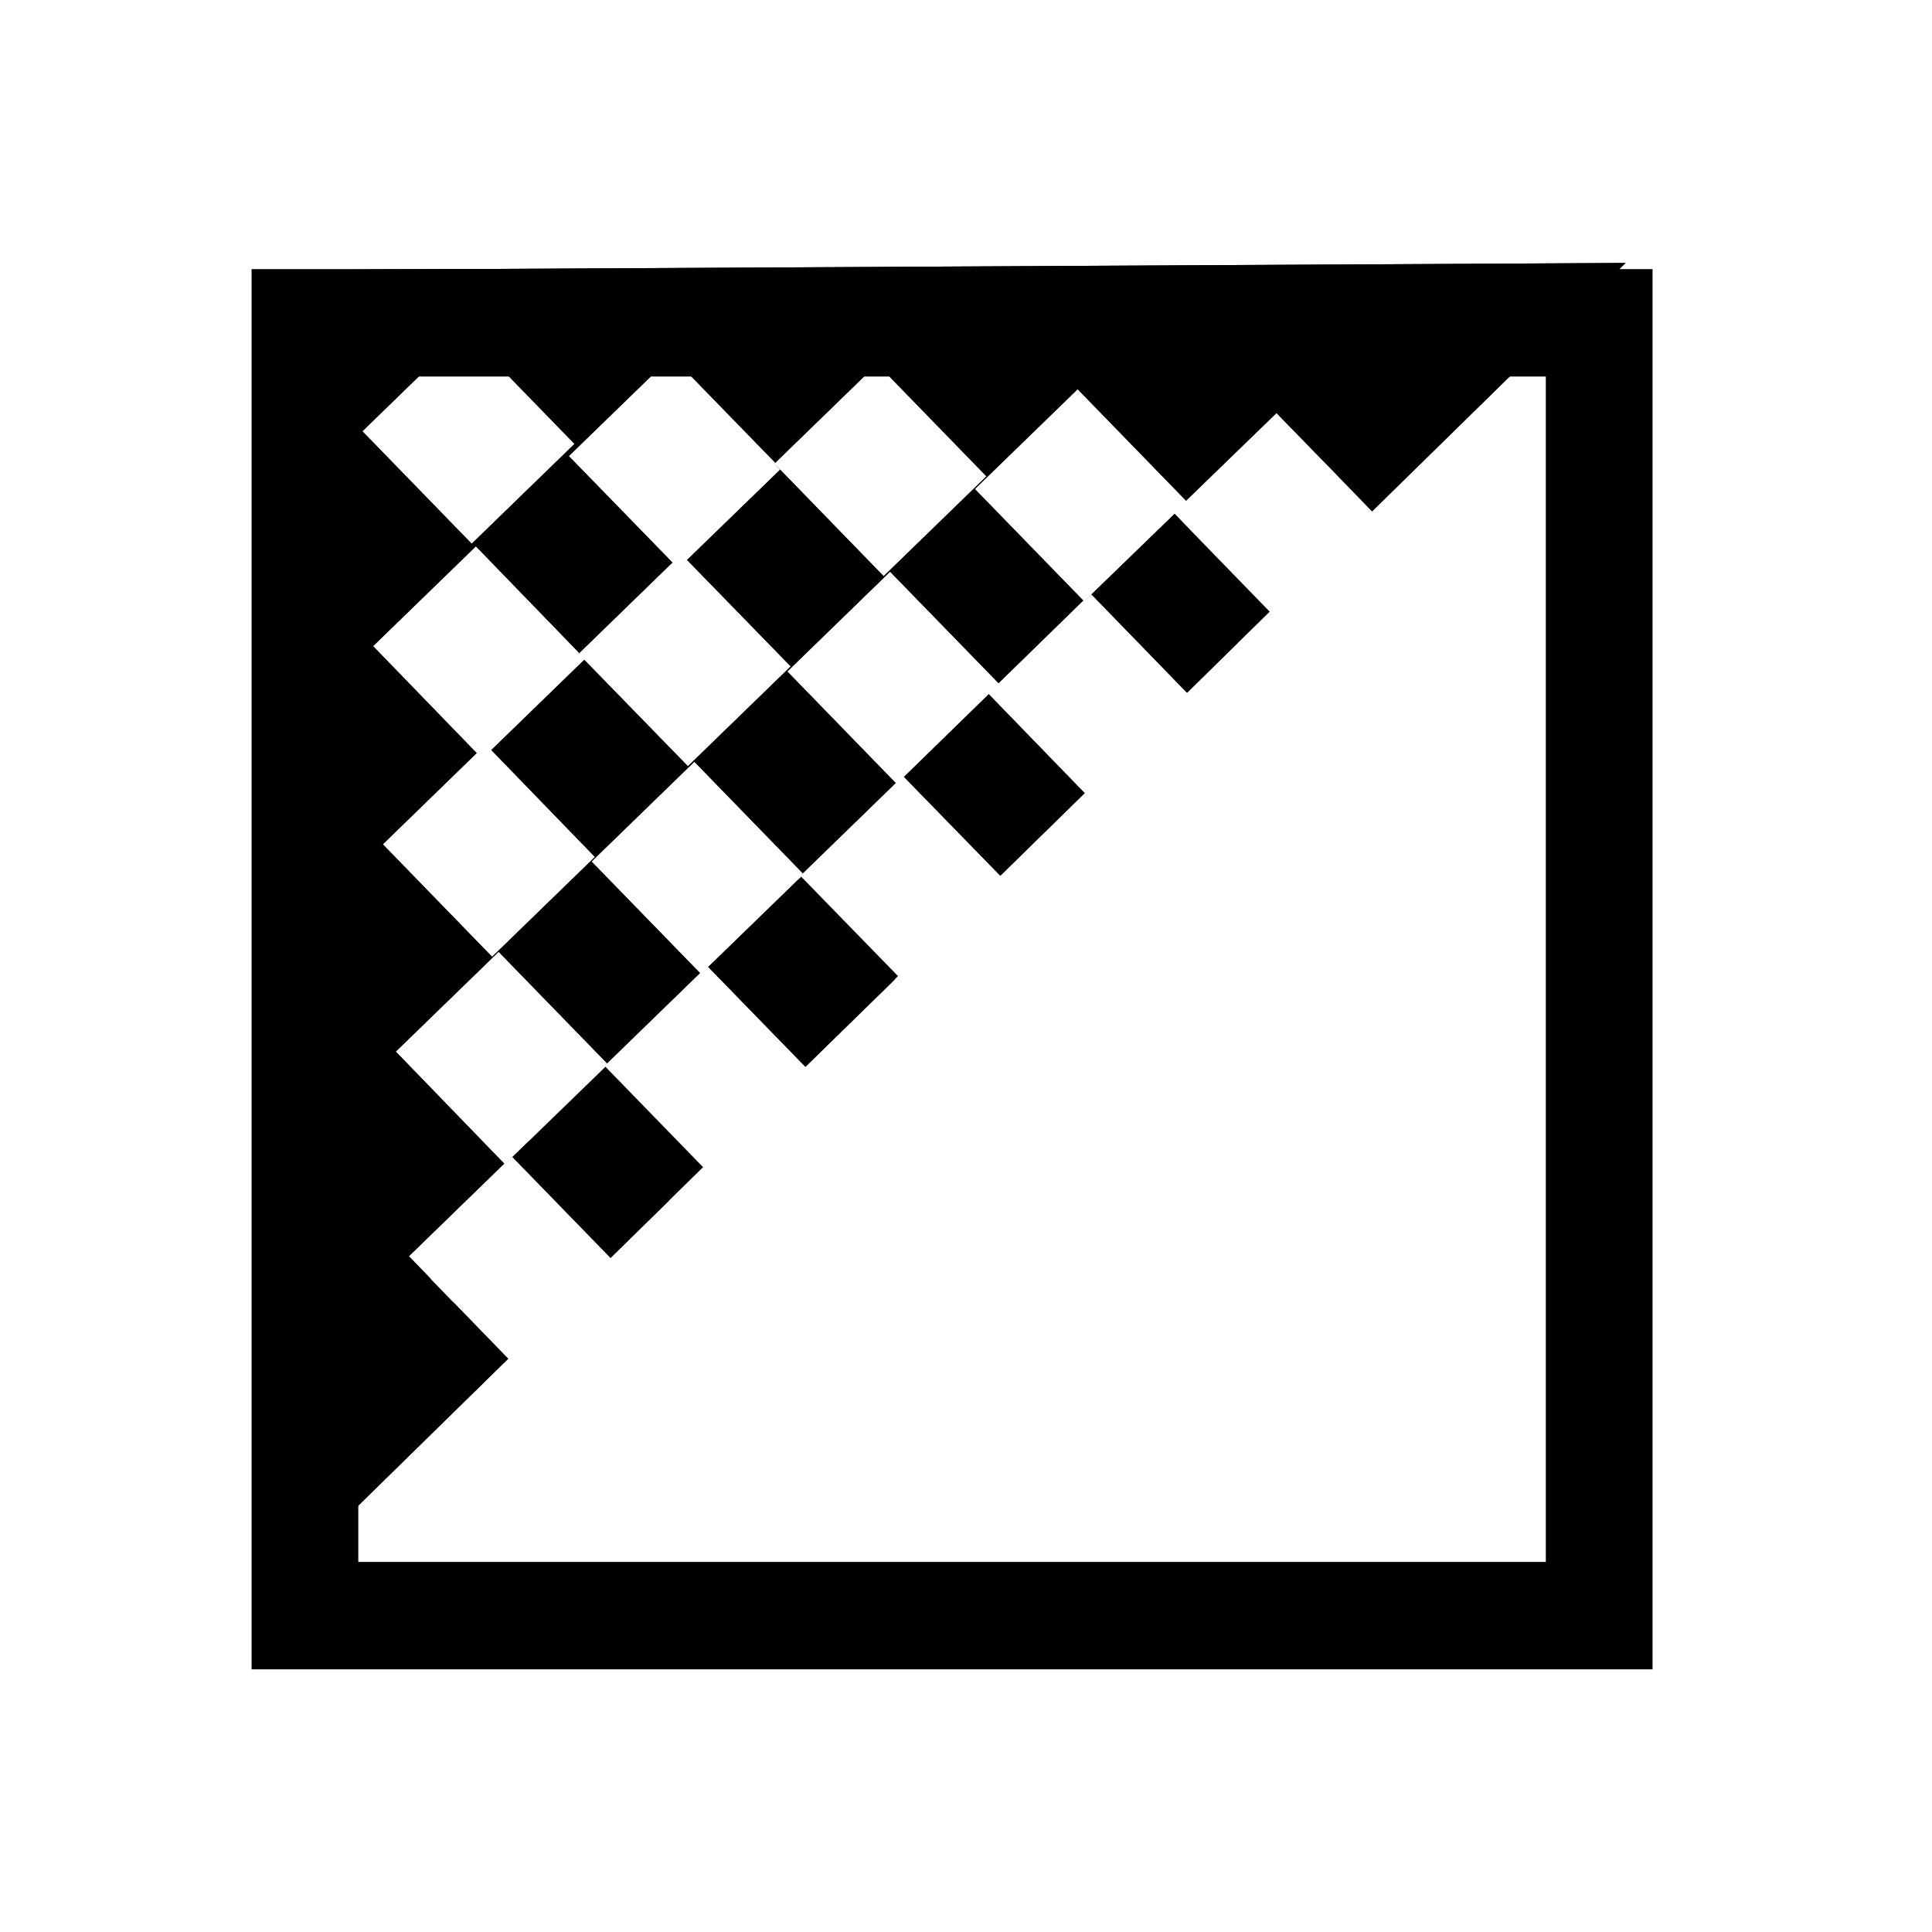 <?xml version="1.0" encoding="UTF-8" standalone="no"?>
<!DOCTYPE svg PUBLIC "-//W3C//DTD SVG 1.1//EN" "http://www.w3.org/Graphics/SVG/1.1/DTD/svg11.dtd">
<svg width="100%" height="100%" viewBox="0 0 30 30" version="1.1" xmlns="http://www.w3.org/2000/svg" xmlns:xlink="http://www.w3.org/1999/xlink" xml:space="preserve" xmlns:serif="http://www.serif.com/" style="fill-rule:evenodd;clip-rule:evenodd;stroke-linejoin:round;stroke-miterlimit:2;">
    <g transform="matrix(1,0,0,1,-780.983,-1333.15)">
        <g>
            <g transform="matrix(0.034,0,0,0.041,758.198,1282.5)">
                <path d="M1424.87,1337.29L785.044,1337.29L785.044,1867.6L1424.87,1867.6L1424.87,1337.29ZM833.782,1377.97L833.782,1826.92L1376.13,1826.92L1376.13,1377.97L833.782,1377.97Z"/>
            </g>
            <g transform="matrix(0.787,0,0,0.787,166.871,284.259)">
                <path d="M807.392,1342.86L805.506,1340.92L803.722,1342.65L801.583,1340.45L799.554,1342.42L801.693,1344.62L801.839,1344.48L801.693,1344.62L801.711,1344.64L801.693,1344.62L800.022,1346.25L797.882,1344.05L795.854,1346.02L798.011,1348.24L797.993,1348.22L796.11,1350.05L798.038,1352.03L796.212,1353.82L794.294,1351.85L796.128,1350.07L796.11,1350.05L796.159,1350L794.02,1347.8L791.991,1349.77L794.131,1351.97L794.276,1351.83L794.131,1351.97L794.149,1351.99L794.131,1351.97L792.247,1353.8L794.192,1355.8L792.367,1357.59L790.432,1355.6L790.286,1355.74L792.265,1353.82L792.247,1353.8L792.297,1353.75L790.158,1351.55L788.129,1353.52L790.268,1355.73L788.385,1357.56L790.347,1359.58L785.622,1364.21L785.702,1338.1L812.393,1337.96L807.392,1342.86ZM795.616,1341.9L793.572,1339.8L791.543,1341.77L793.587,1343.87L791.735,1345.67L791.754,1345.66L789.71,1343.55L787.681,1345.52L789.725,1347.63L787.873,1349.43L790.03,1351.65L792.059,1349.68L790.015,1347.57L791.848,1345.79L793.893,1347.89L795.922,1345.92L793.877,1343.82L793.701,1343.99L795.711,1342.04L795.598,1341.92L795.616,1341.9ZM800.057,1350.05L798.157,1348.1L799.828,1346.47L799.81,1346.45L800.022,1346.25L799.81,1346.45L801.721,1348.42L800.057,1350.05ZM803.741,1346.44L801.857,1344.5L801.731,1344.62L803.496,1342.91L803.477,1342.89L803.665,1342.71L803.477,1342.89L805.372,1344.84L803.741,1346.44ZM797.626,1339.95L795.598,1341.92L797.755,1344.14L799.784,1342.17L797.626,1339.95ZM789.498,1339.31L791.656,1341.53L789.627,1343.5L787.47,1341.28L789.498,1339.31Z"/>
                <path d="M789.251,1358.45L790.347,1359.58L785.622,1364.21L785.702,1338.1L812.393,1337.96L807.392,1342.86L806.688,1342.13L806.722,1339.78L806.47,1340.02L806.443,1341.88L805.525,1340.94L806.194,1340.29L805.525,1340.94L805.506,1340.92L803.722,1342.65L801.583,1340.45L799.554,1342.42L801.693,1344.62L801.839,1344.48L801.693,1344.62L801.711,1344.64L801.693,1344.62L800.022,1346.25L797.882,1344.05L795.854,1346.02L798.011,1348.24L797.993,1348.22L796.11,1350.05L796.128,1350.07L796.064,1350.13L797.974,1352.1L796.212,1353.82L794.294,1351.85L796.064,1350.13L794.294,1351.85L796.128,1350.07L796.11,1350.05L796.159,1350L794.02,1347.8L791.991,1349.77L794.131,1351.97L794.276,1351.83L794.131,1351.97L794.149,1351.99L794.131,1351.97L792.247,1353.8L792.265,1353.82L790.75,1355.29L793.521,1356.46L792.367,1357.59L790.432,1355.6L790.75,1355.29L790.286,1355.74L792.265,1353.82L792.247,1353.8L792.297,1353.75L790.158,1351.55L788.129,1353.52L790.268,1355.73L788.385,1357.56L788.403,1357.57L787.53,1358.42L789.251,1358.45ZM788.403,1357.57L788.827,1358.01L787.966,1358L788.403,1357.57ZM791.754,1345.66L789.71,1343.55L787.681,1345.52L789.725,1347.63L787.873,1349.43L790.03,1351.65L792.059,1349.68L790.015,1347.57L791.848,1345.79L793.893,1347.89L795.922,1345.92L793.877,1343.82L793.701,1343.99L795.711,1342.04L795.598,1341.92L795.616,1341.9L793.572,1339.8L791.543,1341.77L793.587,1343.87L791.735,1345.67L791.754,1345.66ZM796.064,1350.13L796.064,1350.13ZM800.057,1350.05L798.157,1348.1L799.828,1346.47L799.81,1346.45L800.022,1346.25L799.81,1346.45L801.721,1348.42L800.057,1350.05ZM804.736,1345.46L803.741,1346.44L801.857,1344.5L801.731,1344.62L803.496,1342.91L803.477,1342.89L803.665,1342.71L803.477,1342.89L803.822,1343.25L804.736,1345.46ZM797.626,1339.95L795.598,1341.92L797.755,1344.14L799.784,1342.17L797.626,1339.95ZM789.498,1339.31L791.656,1341.53L789.627,1343.5L787.47,1341.28L789.498,1339.31ZM806.194,1340.29L806.47,1340.02L806.194,1340.29Z"/>
            </g>
        </g>
    </g>
</svg>
